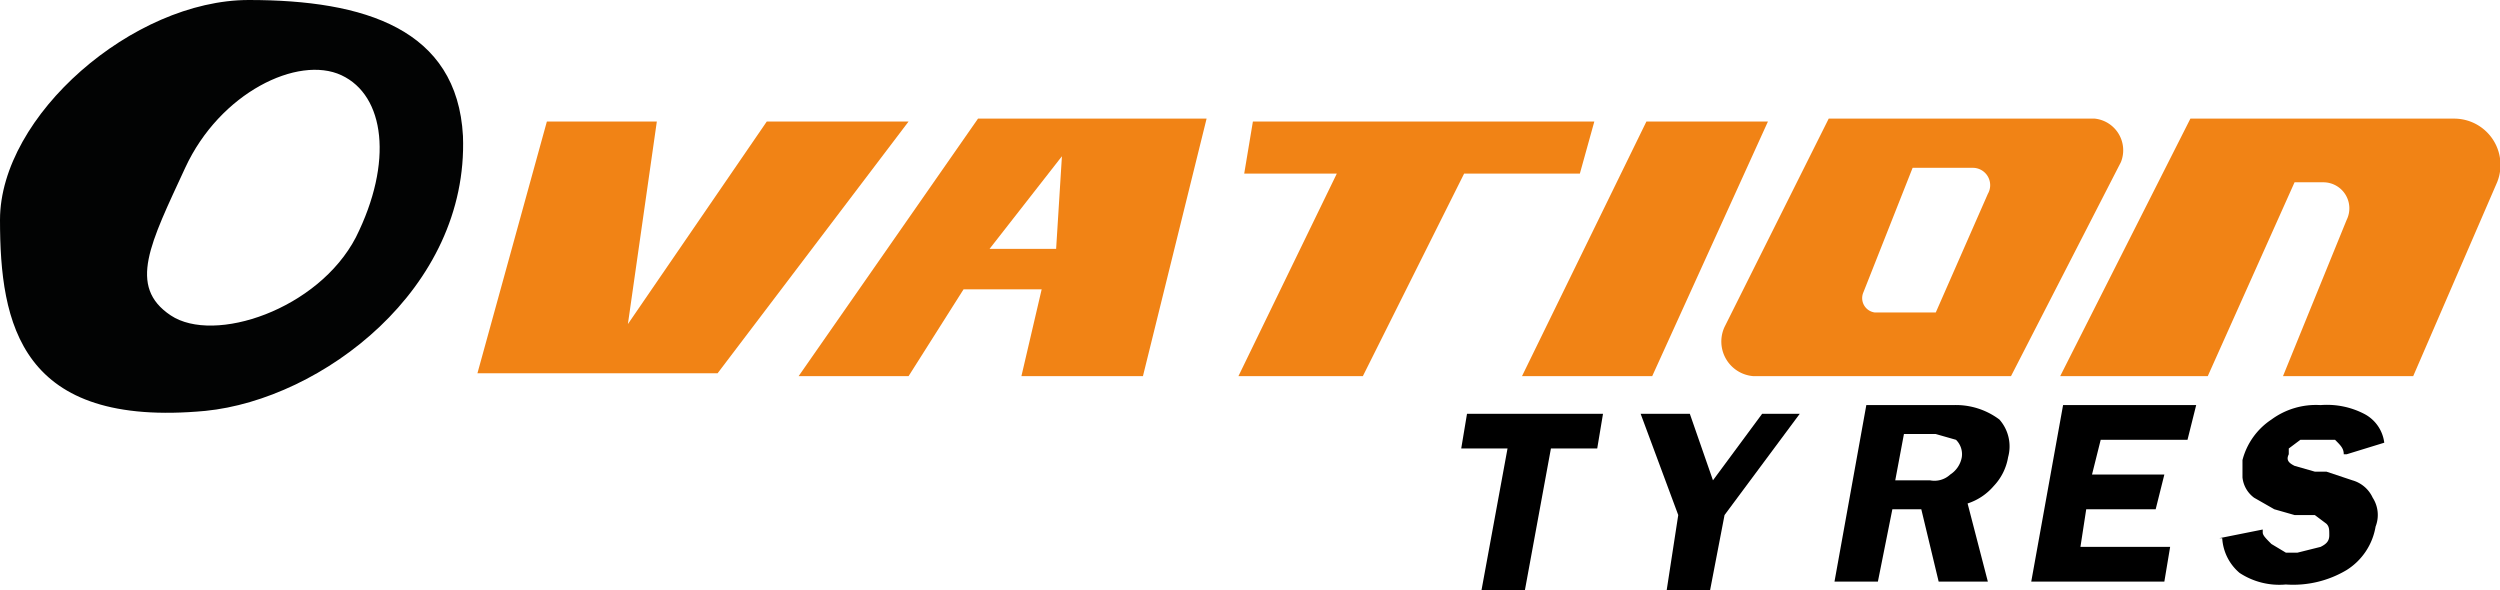 <svg xmlns="http://www.w3.org/2000/svg" viewBox="0 0 86.4 20.4"><title>ovation</title><path d="M31.8,14.3c-.2-3.7-3.4-4.7-7.4-4.7s-8.6,4-8.6,7.6.7,7.2,7.1,6.6C26.9,23.4,32,19.6,31.8,14.3Zm-3.7,3.5c-1.3,2.5-4.9,3.7-6.4,2.7s-.7-2.5.5-5.1,3.9-3.9,5.4-3.2S29.4,15.2,28.1,17.8Z" transform="translate(-15.8 -9.6)" style="fill:#020303"/><polygon points="26.5 4.2 21.7 11.2 22.7 4.2 18.9 4.2 16.5 12.9 24.8 12.9 31.4 4.2 26.5 4.2" style="fill:#f18315"/><path d="M49.6,13.7l-6.2,8.9h3.8l1.9-3h2.7l-.7,3h4.2l2.2-8.9Zm2.7,4.5H50L52.5,15Z" transform="translate(-15.8 -9.6)" style="fill:#f18315"/><polygon points="55.1 4.2 43.3 4.2 43 6 46.2 6 42.8 13 47.1 13 50.6 6 54.6 6 55.1 4.2" style="fill:#f18315"/><polygon points="61.1 4.2 56.9 4.2 52.6 13 57.1 13 61.1 4.2" style="fill:#f18315"/><path d="M88.2,13.7H79l-3.6,7.2a1.2,1.2,0,0,0,1,1.7h8.9l3.8-7.4A1.1,1.1,0,0,0,88.2,13.7Zm-3.7,2.6-1.8,4.1H80.6a.5.5,0,0,1-.4-.7l1.7-4.3H84A.6.6,0,0,1,84.5,16.3Z" transform="translate(-15.8 -9.6)" style="fill:#f18315"/><path d="M100.6,13.7H91.5L87,22.6h5.1l3-6.7h1a.9.9,0,0,1,.8,1.3l-2.2,5.4h4.5l2.9-6.7A1.6,1.6,0,0,0,100.6,13.7Z" transform="translate(-15.8 -9.6)" style="fill:#f18315"/><path d="M71,25.1H69.4L68.5,30H67l.9-4.9H66.3l.2-1.2h4.7Z" transform="translate(-15.8 -9.6)"/><path d="M78,23.9l-2.6,3.5L74.9,30H73.4l.4-2.6-1.3-3.5h1.7l.8,2.3,1.7-2.3Z" transform="translate(-15.8 -9.6)"/><path d="M84.5,29.7H82.8l-.6-2.5h-1l-.5,2.5H79.2l1.1-6.1h3a2.5,2.5,0,0,1,1.6.5,1.4,1.4,0,0,1,.3,1.3,1.9,1.9,0,0,1-.5,1,2,2,0,0,1-.9.6Zm-.9-4.3a.7.7,0,0,0-.2-.6l-.7-.2H81.6l-.3,1.6h1.2a.8.8,0,0,0,.7-.2A.9.9,0,0,0,83.6,25.4Z" transform="translate(-15.8 -9.6)"/><path d="M90.6,29.7H86l1.1-6.1h4.6l-.3,1.2h-3L88.1,26h2.5l-.3,1.2H87.9l-.2,1.3h3.1Z" transform="translate(-15.8 -9.6)"/><path d="M97.9,27.8a2.2,2.2,0,0,1-1,1.5,3.6,3.6,0,0,1-2.1.5,2.5,2.5,0,0,1-1.6-.4,1.7,1.7,0,0,1-.6-1.2h-.1l1.5-.3V28c0,.1.1.2.3.4l.5.3h.4l.8-.2c.2-.1.3-.2.3-.4s0-.3-.1-.4l-.4-.3h-.7l-.7-.2-.7-.4a1,1,0,0,1-.4-.7v-.6a2.4,2.4,0,0,1,1-1.4,2.6,2.6,0,0,1,1.7-.5,2.8,2.8,0,0,1,1.5.3,1.3,1.3,0,0,1,.7,1h0l-1.3.4h-.1c0-.2-.1-.3-.3-.5H95.3l-.4.3v.2c-.1.2,0,.3.2.4l.7.2h.4l.9.3a1.1,1.1,0,0,1,.7.6A1.1,1.1,0,0,1,97.9,27.8Z" transform="translate(-15.8 -9.6)"/></svg>